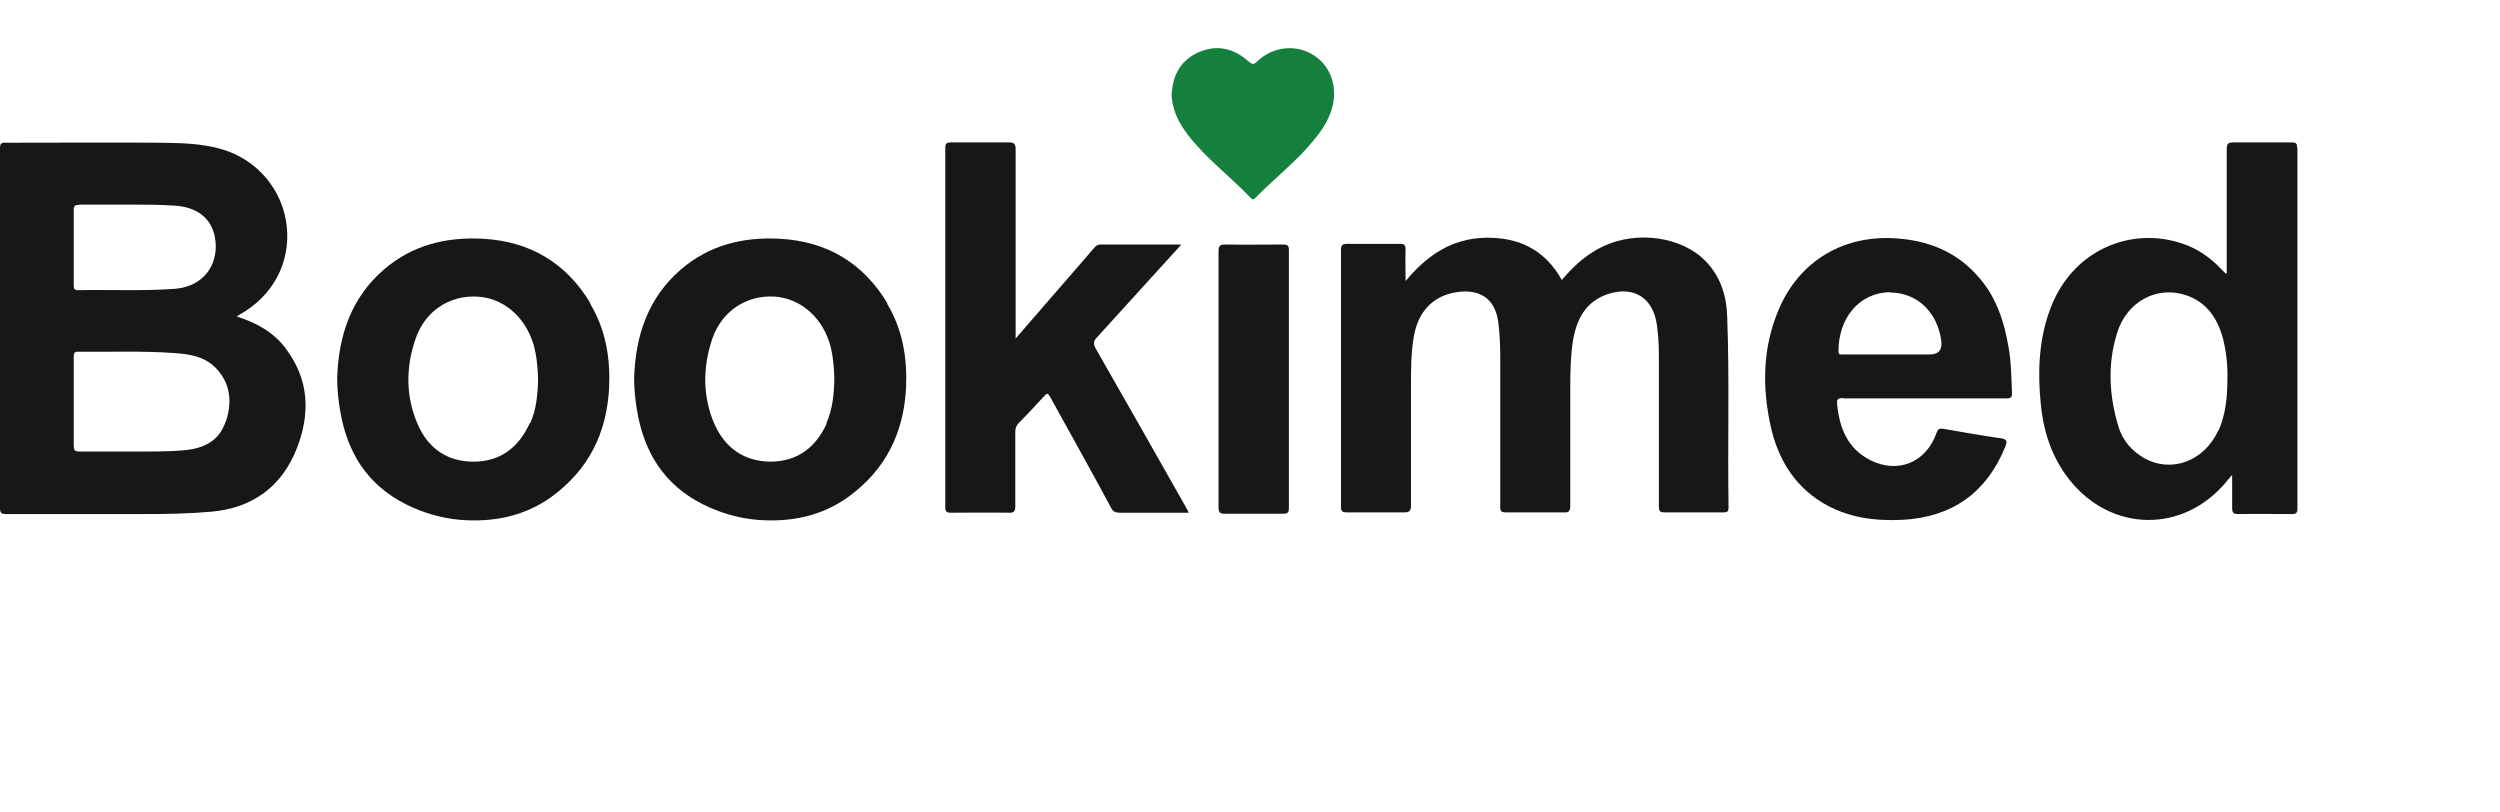 <?xml version="1.0" encoding="UTF-8"?>
<svg id="katman_1" xmlns="http://www.w3.org/2000/svg" version="1.1" viewBox="0 0 73.92 24">
  <!-- Generator: Adobe Illustrator 29.4.0, SVG Export Plug-In . SVG Version: 2.1.0 Build 152)  -->
  <defs>
    <style>
      .st0 {
        fill: #171717;
      }

      .st0, .st1 {
        fill-rule: evenodd;
      }

      .st1 {
        fill: #15803d;
      }
    </style>
  </defs>
  <path class="st1" d="M34.65,2.74c.03-.53.27-.96.78-1.19.54-.24,1.04-.13,1.48.26.11.09.15.12.27,0,.47-.45,1.17-.51,1.69-.16.52.35.71,1.01.48,1.66-.16.45-.47.81-.78,1.15-.46.49-.98.91-1.45,1.39-.05.05-.08.07-.14,0-.61-.64-1.33-1.17-1.87-1.88-.27-.36-.47-.75-.47-1.25Z"/>
  <path class="st0" d="M65.59,12.73c-.42.91-1.39,1.27-2.2.81-.36-.21-.63-.52-.75-.92-.28-.92-.33-1.86-.04-2.78.29-.93,1.18-1.4,2.04-1.11.62.21.94.7,1.1,1.32.09.38.13.78.12,1.12,0,.57-.05,1.08-.26,1.56ZM67.92,4.37c0-.13-.03-.16-.16-.16-.57,0-1.14,0-1.71,0-.16,0-.21.03-.21.2,0,1.16,0,2.32,0,3.48v.2s-.03,0-.03,0c-.04-.04-.08-.08-.12-.12-.33-.35-.71-.62-1.17-.77-1.51-.51-3.29.18-3.93,2.02-.31.88-.34,1.79-.25,2.71.07.76.29,1.48.74,2.11,1.17,1.64,3.3,1.79,4.64.33.09-.1.17-.2.28-.33,0,.35,0,.66,0,.97,0,.13.02.19.17.19.53-.01,1.06,0,1.6,0,.12,0,.16-.03.16-.16,0-3.55,0-7.11,0-10.66Z"/>
  <path class="st0" d="M55.89,8.65c.79,0,1.4.58,1.51,1.43q.05.4-.34.4h-2.57c-.07,0-.13.02-.13-.1,0-.96.6-1.73,1.53-1.74ZM54.5,11.78c.8,0,1.6,0,2.4,0s1.61,0,2.42,0c.15,0,.18-.04.17-.18-.02-.45-.02-.89-.1-1.33-.13-.76-.36-1.48-.88-2.07-.61-.71-1.39-1.05-2.3-1.14-1.69-.17-3.02.67-3.62,2.1-.47,1.11-.49,2.26-.24,3.42.21.96.68,1.76,1.53,2.28.74.45,1.55.55,2.38.51,1.45-.08,2.48-.79,3.04-2.18.06-.16.03-.2-.13-.23-.57-.08-1.13-.18-1.7-.28-.12-.02-.17,0-.21.12-.31.88-1.15,1.22-1.97.8-.66-.34-.9-.94-.97-1.65-.02-.15.04-.18.17-.18Z"/>
  <path class="st0" d="M41.57,8.3c.64-.77,1.38-1.25,2.35-1.27.98-.02,1.76.35,2.26,1.25.35-.42.74-.77,1.23-1,1-.47,2.32-.28,3.02.44.44.45.62,1.02.64,1.64.07,1.88.01,3.76.04,5.64,0,.14-.05.15-.16.15-.58,0-1.16,0-1.74,0-.14,0-.16-.05-.16-.18,0-1.49,0-2.99,0-4.48,0-.3-.02-.6-.06-.89-.11-.79-.68-1.15-1.43-.91-.66.21-.94.73-1.05,1.38-.07.45-.08.91-.08,1.37,0,1.17,0,2.34,0,3.51,0,.18-.05.21-.21.2-.56,0-1.12,0-1.69,0-.14,0-.18-.04-.17-.18,0-1.44,0-2.89,0-4.33,0-.37-.01-.75-.06-1.12-.1-.74-.6-.98-1.24-.88-.69.11-1.12.57-1.25,1.28-.09.49-.09.99-.09,1.48,0,1.18,0,2.36,0,3.55,0,.16-.05.2-.2.2-.56,0-1.12,0-1.69,0-.13,0-.18-.02-.18-.17,0-2.53,0-5.06,0-7.59,0-.14.04-.18.18-.18.52,0,1.04,0,1.56,0,.13,0,.17.03.17.17-.01.29,0,.57,0,.91Z"/>
  <path class="st0" d="M36.03,11.19c0-1.25,0-2.51,0-3.76,0-.16.04-.2.2-.2.57.01,1.14,0,1.71,0,.13,0,.17.03.17.17,0,2.54,0,5.08,0,7.62,0,.14-.04.17-.17.17-.58,0-1.15,0-1.73,0-.14,0-.18-.04-.18-.18,0-1.27,0-2.55,0-3.82Z"/>
  <path class="st0" d="M32.44,9.97c-.11.11-.12.19-.04.34.89,1.55,1.77,3.11,2.65,4.66.03.05.06.11.1.19h-.86c-.39,0-.79,0-1.18,0-.13,0-.2-.03-.26-.15-.58-1.08-1.18-2.15-1.77-3.22-.11-.19-.1-.19-.25-.03-.23.25-.46.5-.7.74-.08.08-.11.16-.11.27,0,.73,0,1.46,0,2.19,0,.15-.03.21-.19.2-.57-.01-1.14,0-1.71,0-.12,0-.17-.02-.17-.16,0-3.54,0-7.08,0-10.62,0-.13.03-.17.17-.17.57,0,1.14,0,1.71,0,.15,0,.2.04.2.2,0,1.78,0,3.56,0,5.34v.26c.59-.68,1.14-1.32,1.7-1.96.21-.24.42-.49.63-.73.05-.05.09-.09.17-.09.8,0,1.6,0,2.4,0"/>
  <path class="st0" d="M15.67,12.5c-.32.71-.85,1.14-1.64,1.15-.8.01-1.38-.39-1.69-1.13-.35-.82-.34-1.68-.05-2.51.28-.81.99-1.28,1.81-1.24.76.03,1.42.58,1.67,1.4.1.34.13.7.14,1.03-.01.47-.05.9-.23,1.31ZM17.46,8.97c-.72-1.2-1.79-1.83-3.17-1.91-1.09-.06-2.09.18-2.94.91-.96.83-1.34,1.94-1.38,3.2,0,.32.03.63.08.93.2,1.26.8,2.23,1.95,2.81.5.25,1.04.41,1.6.46.98.08,1.91-.1,2.72-.69,1.08-.79,1.62-1.87,1.69-3.21.04-.88-.1-1.73-.56-2.49Z"/>
  <path class="st0" d="M24.45,12.51c-.32.71-.86,1.13-1.65,1.14-.79,0-1.36-.4-1.68-1.12-.35-.82-.34-1.68-.06-2.51.28-.82,1.01-1.3,1.84-1.25.79.05,1.46.65,1.67,1.52.07.3.09.61.1.9-.01.47-.05.91-.24,1.33ZM26.24,8.97c-.72-1.2-1.79-1.83-3.17-1.91-1.09-.06-2.09.18-2.94.91-.96.83-1.34,1.94-1.38,3.2,0,.32.03.63.08.93.2,1.26.8,2.23,1.95,2.81.5.25,1.04.41,1.6.46.98.08,1.91-.1,2.72-.69,1.08-.79,1.62-1.87,1.69-3.21.04-.88-.1-1.73-.56-2.49Z"/>
  <path class="st0" d="M6.67,12.47c-.19.57-.65.79-1.2.84-.53.05-1.06.04-1.45.04-.66,0-1.17,0-1.68,0-.13,0-.16-.04-.16-.17,0-.87,0-1.74,0-2.62,0-.12.02-.17.15-.16.94.01,1.89-.03,2.83.04.43.03.86.09,1.2.42.46.46.51,1.02.32,1.6ZM2.34,6.05c.48,0,.96,0,1.53,0,.37,0,.83,0,1.3.03.76.05,1.2.48,1.21,1.2,0,.7-.48,1.21-1.22,1.26-.95.07-1.9.02-2.85.04-.11,0-.13-.04-.13-.14,0-.74,0-1.49,0-2.23,0-.14.05-.15.16-.15ZM8.44,10.29c-.36-.47-.86-.75-1.44-.93.05-.03.07-.05.09-.06.98-.55,1.5-1.53,1.39-2.6-.11-1.08-.88-1.99-1.93-2.29-.58-.17-1.19-.18-1.79-.19-1.53-.01-3.05,0-4.58,0C.04,4.21,0,4.24,0,4.39,0,7.93,0,11.47,0,15.02c0,.15.04.18.18.18,1.35,0,2.69,0,4.04,0,.68,0,1.35-.01,2.03-.07,1.21-.11,2.08-.73,2.53-1.88.4-1.03.36-2.03-.33-2.94Z"/>
</svg>